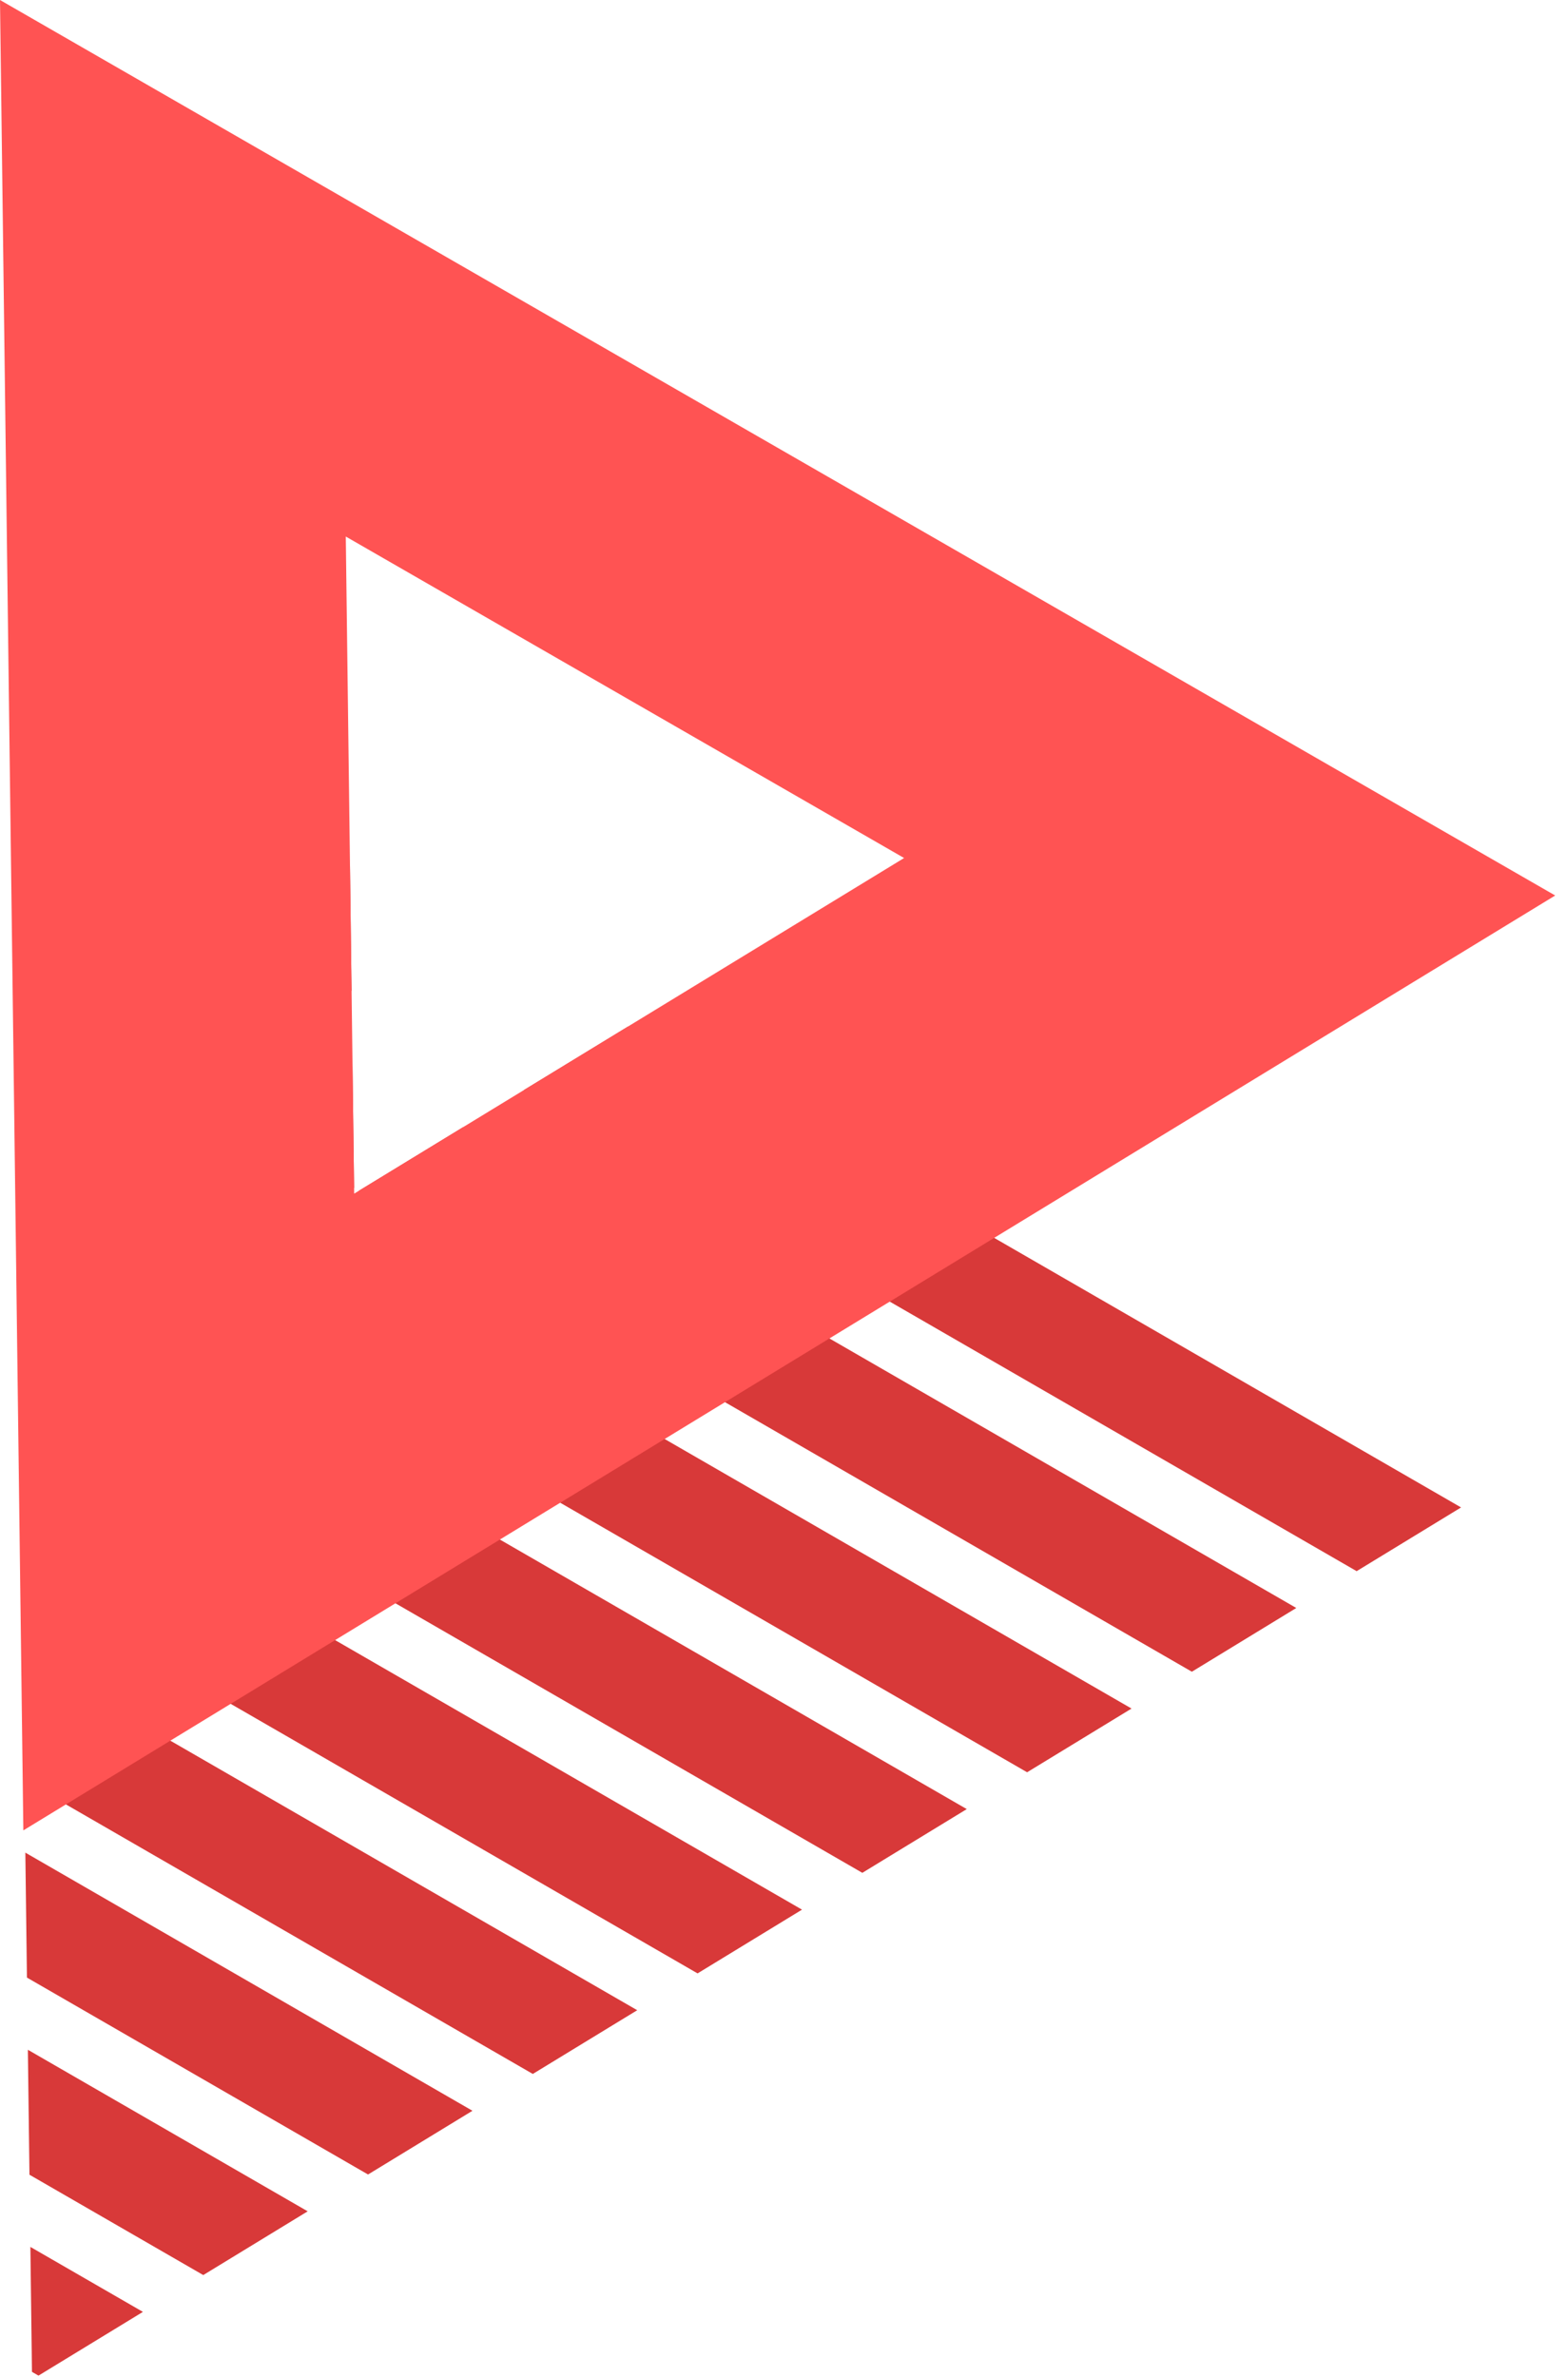 <svg width="93" height="141" viewBox="0 0 93 141" fill="none" xmlns="http://www.w3.org/2000/svg">
<path fill-rule="evenodd" clip-rule="evenodd" d="M0.609 39.73L20.758 51.363L20.852 58.774L0.703 47.141L0.609 39.73ZM37.25 60.885L86.658 89.411L80.464 93.191L31.056 64.665L37.25 60.885ZM20.907 63.056L0.758 51.423L0.852 58.834L21.002 70.467L20.907 63.056ZM76.885 95.375L27.477 66.85L21.284 70.63L70.691 99.156L76.885 95.375ZM0.907 63.116L1.001 70.527L60.919 105.12L67.113 101.34L0.907 63.116ZM1.056 74.808L57.34 107.304L51.146 111.084L1.15 82.219L1.056 74.808ZM1.205 86.501L1.3 93.912L41.374 117.049L47.568 113.268L1.205 86.501ZM1.354 98.194L37.795 119.233L31.601 123.013L1.449 105.605L1.354 98.194ZM1.503 109.886L1.598 117.297L21.829 128.977L28.022 125.197L1.503 109.886ZM1.653 121.579L18.25 131.161L12.056 134.942L1.747 128.99L1.653 121.579ZM1.802 133.272L1.896 140.683L2.283 140.906L8.477 137.126L1.802 133.272Z" fill="#D83939"/>
<path fill-rule="evenodd" clip-rule="evenodd" d="M1.385 108.566L92.241 53.115L46.12 26.558L-8.47958e-06 0L1.385 108.566ZM21.006 70.799L53.623 50.892L37.066 41.358L20.509 31.824L21.006 70.799Z" fill="#FF5353"/>
</svg>
